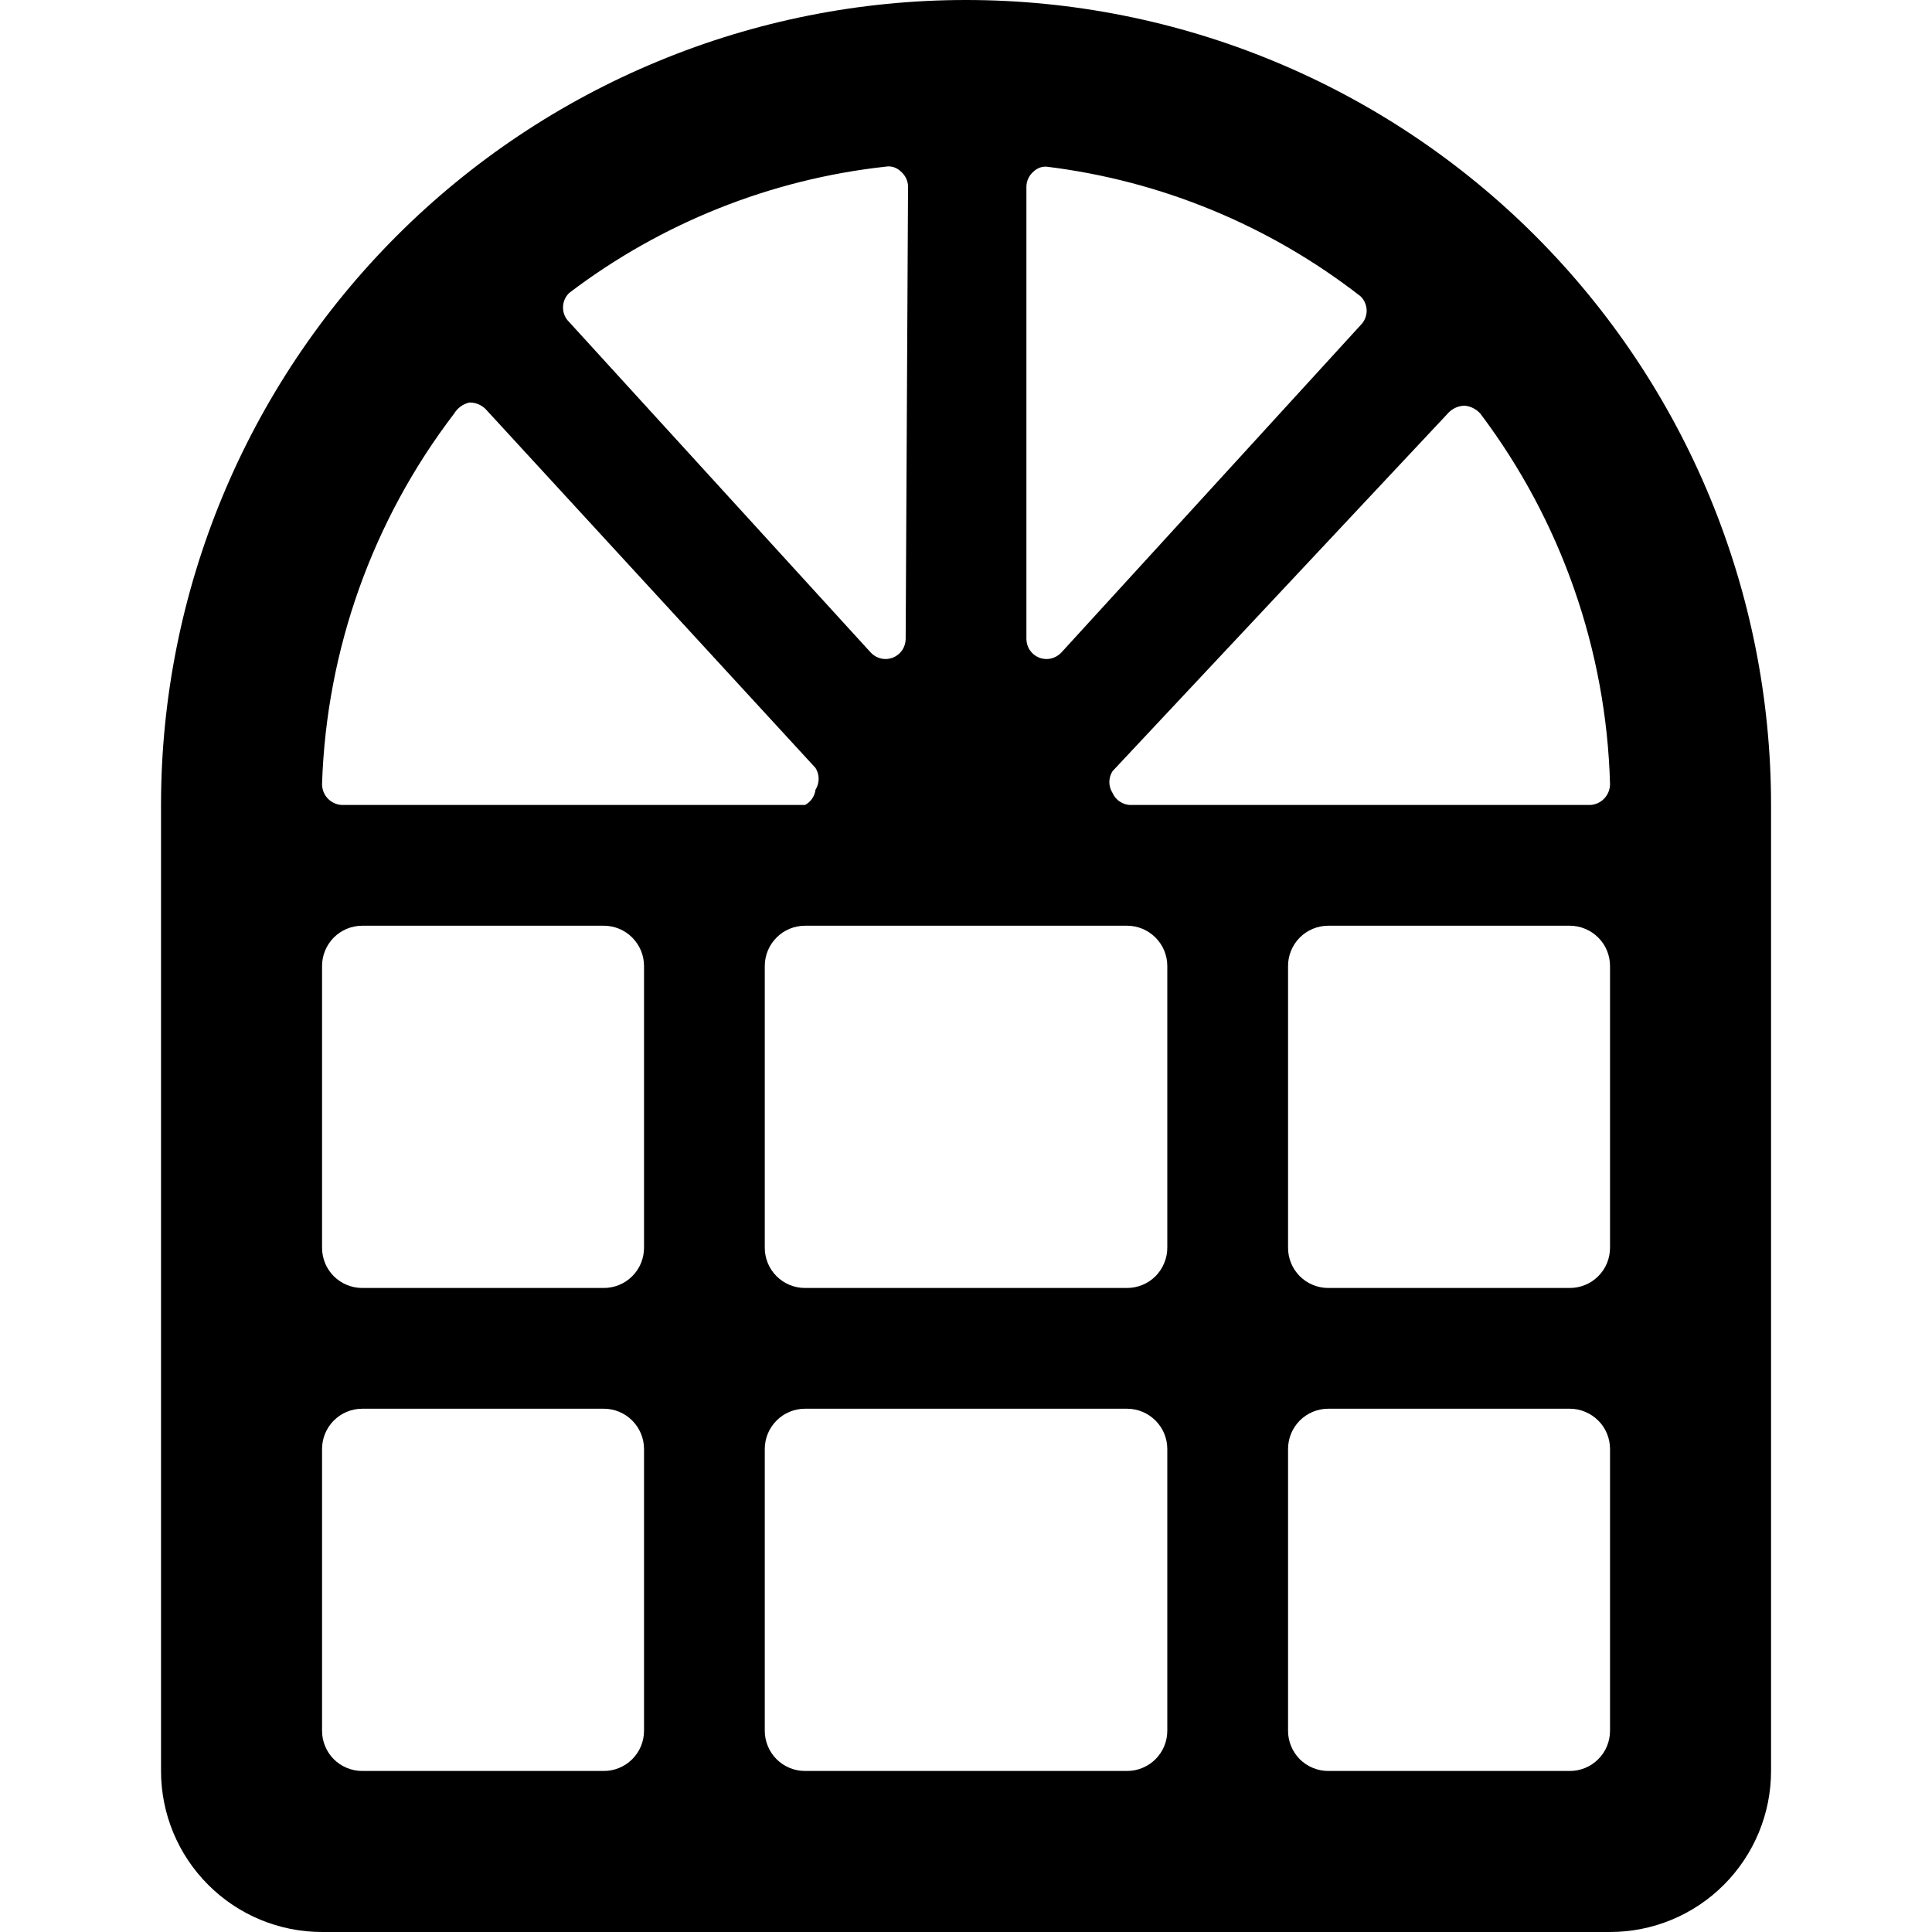 <?xml version="1.0" encoding="UTF-8"?> <svg xmlns="http://www.w3.org/2000/svg" width="26" height="26" viewBox="0 0 26 26" fill="none"><path d="M13 0C11.578 0 10.169 0.28 8.855 0.825C7.54 1.369 6.346 2.167 5.34 3.173C3.308 5.205 2.167 7.96 2.167 10.833V23.833C2.167 24.408 2.395 24.959 2.802 25.365C3.208 25.772 3.759 26 4.334 26H21.667C22.242 26 22.793 25.772 23.199 25.365C23.605 24.959 23.834 24.408 23.834 23.833V10.833C23.834 7.96 22.692 5.205 20.661 3.173C18.629 1.141 15.873 0 13 0ZM12.188 8.602C12.187 8.655 12.17 8.708 12.14 8.752C12.109 8.796 12.066 8.83 12.017 8.85C11.967 8.87 11.912 8.874 11.86 8.863C11.807 8.851 11.759 8.824 11.722 8.786L7.659 4.333C7.633 4.308 7.612 4.278 7.598 4.244C7.584 4.211 7.577 4.175 7.577 4.138C7.577 4.102 7.584 4.066 7.598 4.032C7.612 3.999 7.633 3.969 7.659 3.943C8.898 3.001 10.37 2.413 11.917 2.243C11.954 2.236 11.992 2.239 12.028 2.25C12.063 2.262 12.096 2.281 12.123 2.308C12.153 2.333 12.177 2.364 12.194 2.4C12.211 2.435 12.22 2.474 12.22 2.513L12.188 8.602ZM13.813 2.513C13.813 2.474 13.822 2.435 13.839 2.4C13.856 2.364 13.88 2.333 13.91 2.308C13.933 2.286 13.961 2.269 13.99 2.257C14.02 2.246 14.052 2.241 14.084 2.243C15.624 2.431 17.084 3.034 18.309 3.987C18.335 4.012 18.356 4.042 18.37 4.076C18.384 4.109 18.392 4.145 18.392 4.182C18.392 4.218 18.384 4.254 18.37 4.288C18.356 4.321 18.335 4.351 18.309 4.377L14.279 8.786C14.241 8.824 14.194 8.851 14.141 8.863C14.089 8.874 14.034 8.87 13.984 8.85C13.934 8.83 13.891 8.796 13.861 8.752C13.83 8.708 13.814 8.655 13.813 8.602V2.513ZM6.11 5.568C6.133 5.53 6.162 5.497 6.198 5.471C6.233 5.445 6.273 5.427 6.316 5.417C6.356 5.416 6.396 5.423 6.433 5.438C6.47 5.453 6.504 5.475 6.533 5.503L10.975 10.335C11.002 10.379 11.017 10.429 11.017 10.481C11.017 10.533 11.002 10.584 10.975 10.627C10.969 10.671 10.954 10.712 10.929 10.748C10.905 10.783 10.872 10.813 10.834 10.833H4.604C4.532 10.831 4.463 10.8 4.412 10.747C4.362 10.695 4.334 10.624 4.334 10.552C4.392 8.746 5.013 7.004 6.11 5.568ZM8.667 23.292C8.667 23.435 8.61 23.573 8.508 23.675C8.407 23.776 8.269 23.833 8.125 23.833H4.875C4.732 23.833 4.594 23.776 4.492 23.675C4.391 23.573 4.334 23.435 4.334 23.292V19.5C4.334 19.356 4.391 19.219 4.492 19.117C4.594 19.015 4.732 18.958 4.875 18.958H8.125C8.269 18.958 8.407 19.015 8.508 19.117C8.61 19.219 8.667 19.356 8.667 19.5V23.292ZM8.667 16.792C8.667 16.863 8.653 16.933 8.626 16.999C8.599 17.065 8.559 17.124 8.508 17.175C8.458 17.225 8.398 17.265 8.333 17.292C8.267 17.319 8.196 17.333 8.125 17.333H4.875C4.804 17.333 4.734 17.319 4.668 17.292C4.602 17.265 4.543 17.225 4.492 17.175C4.442 17.124 4.402 17.065 4.375 16.999C4.348 16.933 4.334 16.863 4.334 16.792V13C4.334 12.856 4.391 12.719 4.492 12.617C4.594 12.515 4.732 12.458 4.875 12.458H8.125C8.269 12.458 8.407 12.515 8.508 12.617C8.61 12.719 8.667 12.856 8.667 13V16.792ZM15.709 23.292C15.709 23.435 15.652 23.573 15.55 23.675C15.448 23.776 15.311 23.833 15.167 23.833H10.834C10.69 23.833 10.552 23.776 10.451 23.675C10.349 23.573 10.292 23.435 10.292 23.292V19.5C10.292 19.356 10.349 19.219 10.451 19.117C10.552 19.015 10.69 18.958 10.834 18.958H15.167C15.311 18.958 15.448 19.015 15.55 19.117C15.652 19.219 15.709 19.356 15.709 19.5V23.292ZM15.709 16.792C15.709 16.863 15.695 16.933 15.667 16.999C15.64 17.065 15.6 17.124 15.55 17.175C15.5 17.225 15.44 17.265 15.374 17.292C15.309 17.319 15.238 17.333 15.167 17.333H10.834C10.762 17.333 10.692 17.319 10.626 17.292C10.561 17.265 10.501 17.225 10.451 17.175C10.4 17.124 10.36 17.065 10.333 16.999C10.306 16.933 10.292 16.863 10.292 16.792V13C10.292 12.856 10.349 12.719 10.451 12.617C10.552 12.515 10.69 12.458 10.834 12.458H15.167C15.311 12.458 15.448 12.515 15.55 12.617C15.652 12.719 15.709 12.856 15.709 13V16.792ZM21.667 23.292C21.667 23.363 21.653 23.433 21.626 23.499C21.599 23.565 21.559 23.624 21.508 23.675C21.458 23.725 21.398 23.765 21.333 23.792C21.267 23.819 21.197 23.833 21.125 23.833H17.875C17.732 23.833 17.594 23.776 17.492 23.675C17.391 23.573 17.334 23.435 17.334 23.292V19.5C17.334 19.356 17.391 19.219 17.492 19.117C17.594 19.015 17.732 18.958 17.875 18.958H21.125C21.197 18.958 21.267 18.972 21.333 19C21.398 19.027 21.458 19.067 21.508 19.117C21.559 19.167 21.599 19.227 21.626 19.293C21.653 19.358 21.667 19.429 21.667 19.5V23.292ZM21.667 16.792C21.667 16.863 21.653 16.933 21.626 16.999C21.599 17.065 21.559 17.124 21.508 17.175C21.458 17.225 21.398 17.265 21.333 17.292C21.267 17.319 21.197 17.333 21.125 17.333H17.875C17.804 17.333 17.734 17.319 17.668 17.292C17.602 17.265 17.543 17.225 17.492 17.175C17.442 17.124 17.402 17.065 17.375 16.999C17.348 16.933 17.334 16.863 17.334 16.792V13C17.334 12.856 17.391 12.719 17.492 12.617C17.594 12.515 17.732 12.458 17.875 12.458H21.125C21.197 12.458 21.267 12.472 21.333 12.5C21.398 12.527 21.458 12.567 21.508 12.617C21.559 12.667 21.599 12.727 21.626 12.793C21.653 12.858 21.667 12.929 21.667 13V16.792ZM15.221 10.833C15.168 10.834 15.117 10.818 15.072 10.789C15.028 10.761 14.993 10.719 14.972 10.671C14.944 10.627 14.929 10.576 14.929 10.525C14.929 10.473 14.944 10.422 14.972 10.378L19.5 5.547C19.529 5.519 19.563 5.497 19.6 5.482C19.637 5.467 19.677 5.459 19.717 5.46C19.797 5.469 19.87 5.508 19.923 5.568C21.008 7.008 21.618 8.75 21.667 10.552C21.667 10.624 21.639 10.695 21.588 10.747C21.538 10.8 21.469 10.831 21.396 10.833H15.221Z" fill="black"></path></svg> 